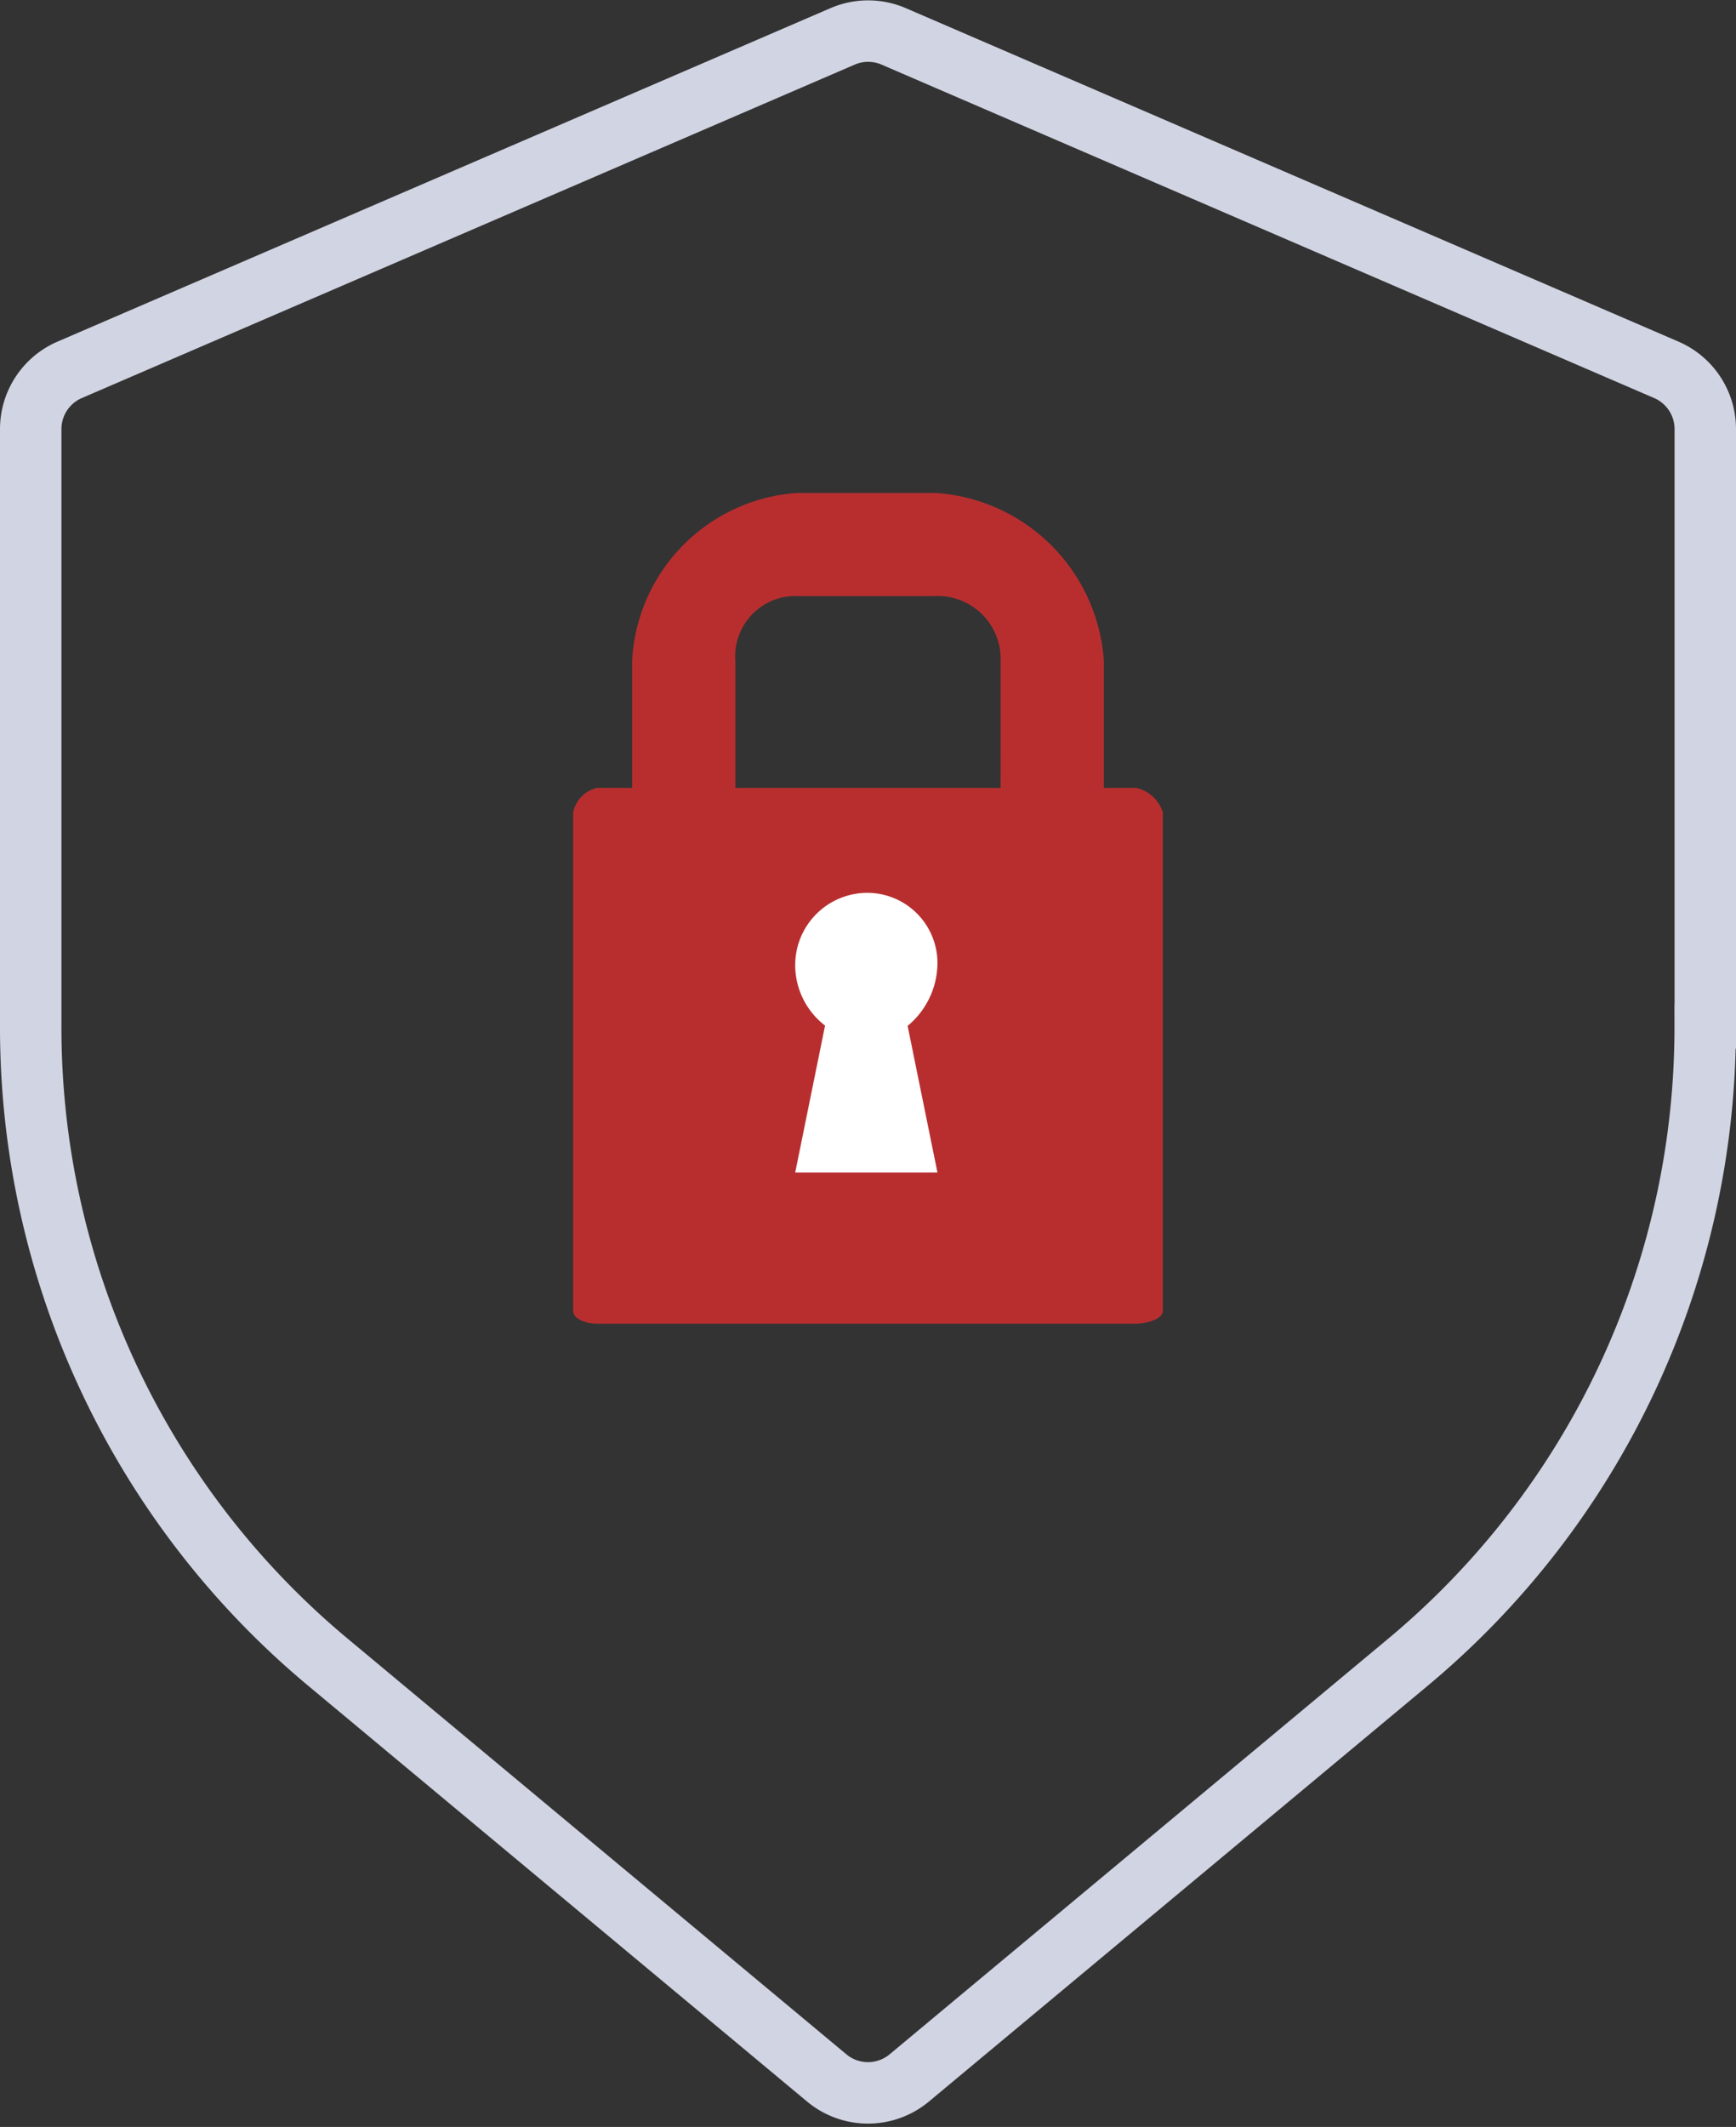 <svg xmlns="http://www.w3.org/2000/svg" width="56.514" height="69.217" viewBox="0 0 56.514 69.217">
  <rect x="0" y="0" width="56.514" height="69.217" fill="#333333" stroke="none"/>
  <g id="Group_375" data-name="Group 375" transform="translate(-263.744 -3420.693)">
    <g id="Layer_2" data-name="Layer 2" transform="translate(262.684 3432.87)">
      <path id="Path_416" data-name="Path 416" d="M62.014,33.884V14.452a2.1,2.1,0,0,0-1.258-1.925L35.6,1.674a2.1,2.1,0,0,0-1.677,0L8.758,12.527A2.1,2.1,0,0,0,7.5,14.452V33.884A26.88,26.88,0,0,0,17.2,54.6L33.415,68.11a2.1,2.1,0,0,0,2.684,0L52.311,54.6a26.88,26.88,0,0,0,9.7-20.715Z" transform="translate(-5.44 -12.664)" fill="none" stroke="#d1d4e2" stroke-width="2"/>
    </g>
    <rect id="Rectangle_198" data-name="Rectangle 198" width="10" height="12" transform="translate(287 3447)" fill="#fff"/>
    <path id="Icon_map-locksmith" data-name="Icon map-locksmith" d="M21.912,10.318H20.876V6.175A5.874,5.874,0,0,0,15.418.72h-4.55A5.773,5.773,0,0,0,5.52,6.175v4.142H4.373a1.029,1.029,0,0,0-.773.8V27.331c0,.287.448.423.773.423h17.54c.326,0,.883-.136.883-.423V11.114a1.173,1.173,0,0,0-.883-.8ZM15.459,22.835H10.828l.972-4.783a2.481,2.481,0,0,1-.972-1.97,2.351,2.351,0,0,1,2.315-2.349A2.285,2.285,0,0,1,15.459,16a2.668,2.668,0,0,1-.971,2.062Zm2.057-12.517H8.879V6.175a1.962,1.962,0,0,1,2.035-2.1h4.458a2.05,2.05,0,0,1,2.145,2.1Z" transform="translate(278.803 3436.016)" fill="#b82e2f"/>
  </g>
</svg>
